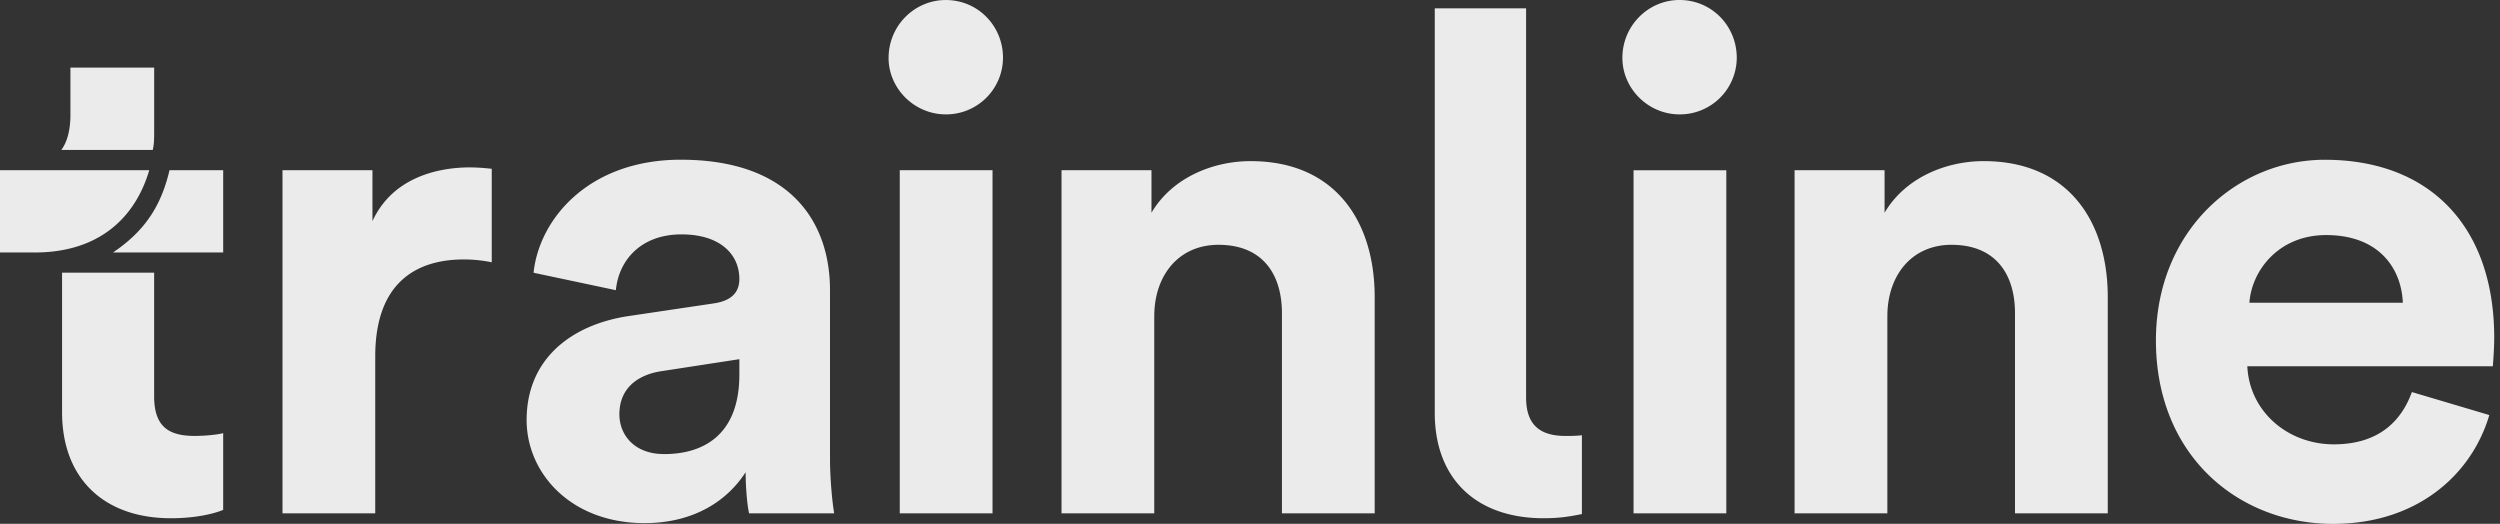 <svg viewBox="0 0 105 22" xmlns="http://www.w3.org/2000/svg" data-ember-extension="1"><rect x="0" y="0" width="105" height="22" fill="#333333" stroke="none"/><path d="M7.12 7.148c-.353 1.494-1.026 2.548-2.374 3.456h4.628V7.148H7.12zm-7.12 0v3.456h1.465c2.607 0 4.19-1.376 4.804-3.456H0zm6.415-.85c.06-.234.06-.498.06-.79V2.84H2.958v1.992c0 .585-.12 1.113-.382 1.464h3.837zm-3.808 5.156v5.86c0 2.782 1.758 4.452 4.57 4.452 1.436 0 2.197-.352 2.197-.352v-3.222c-.205.058-.732.117-1.2.117-1.114 0-1.7-.41-1.7-1.67v-5.186H2.607zM20.653 7.09a8.672 8.672 0 0 0-.91-.06c-1.23 0-3.22.352-4.1 2.256V7.148h-3.778V21.56h3.895v-6.59c0-3.106 1.73-4.073 3.72-4.073.352 0 .733.03 1.173.118V7.09zm1.465 10.545c0 2.256 1.874 4.336 4.95 4.336 2.14 0 3.515-.995 4.248-2.138 0 .557.058 1.348.146 1.728h3.574c-.088-.497-.176-1.523-.176-2.285v-7.088c0-2.9-1.7-5.48-6.268-5.48-3.867 0-5.947 2.49-6.182 4.747l3.457.733c.118-1.26 1.055-2.344 2.754-2.344 1.642 0 2.432.85 2.432 1.875 0 .498-.263.908-1.084 1.025l-3.544.527c-2.403.352-4.306 1.787-4.306 4.365zm5.77 1.436c-1.26 0-1.874-.82-1.874-1.67 0-1.112.79-1.67 1.787-1.815l3.252-.5v.646c0 2.55-1.523 3.34-3.163 3.34zm66.587-6.356c.088-1.318 1.2-2.842 3.222-2.842 2.227 0 3.164 1.407 3.222 2.842h-6.445zm6.825 3.75c-.468 1.29-1.464 2.197-3.28 2.197-1.934 0-3.545-1.376-3.633-3.28H104.7c0-.06.057-.645.057-1.202 0-4.628-2.666-7.47-7.118-7.47-3.692 0-7.09 2.988-7.09 7.588 0 4.862 3.485 7.704 7.44 7.704 3.545 0 5.83-2.08 6.562-4.57l-3.252-.966zM41.686 7.148H37.79V21.56h3.896V7.148zM37.32 2.43c0 1.29 1.085 2.374 2.404 2.374a2.388 2.388 0 0 0 2.402-2.373c0-1.346-1.055-2.43-2.402-2.43-1.32 0-2.403 1.084-2.403 2.43zm35.185 4.72h-3.896v14.41h3.896V7.148zM68.14 2.43c0 1.29 1.083 2.374 2.4 2.374a2.388 2.388 0 0 0 2.404-2.373C72.944 1.085 71.89 0 70.54 0c-1.317 0-2.4 1.084-2.4 2.43zM48.48 13.27c0-1.67.997-2.988 2.696-2.988 1.874 0 2.665 1.26 2.665 2.87v8.408h3.896v-9.08c0-3.164-1.64-5.713-5.215-5.713-1.552 0-3.28.674-4.16 2.168V7.148h-3.778V21.56h3.895v-8.29zm30.79 0c0-1.67.995-2.988 2.694-2.988 1.875 0 2.666 1.26 2.666 2.87v8.408h3.896v-9.08c0-3.164-1.64-5.713-5.214-5.713-1.553 0-3.28.674-4.16 2.168V7.148h-3.78V21.56h3.897v-8.29zm-12.83 5.01c-.263.03-.47.03-.674.03-.966 0-1.67-.353-1.67-1.612V.35H60.26v16.992c0 2.783 1.757 4.424 4.57 4.424.614 0 1.053-.06 1.61-.176v-3.31z" fill="rgba(255,255,255,.9)" fill-rule="evenodd"/></svg>
